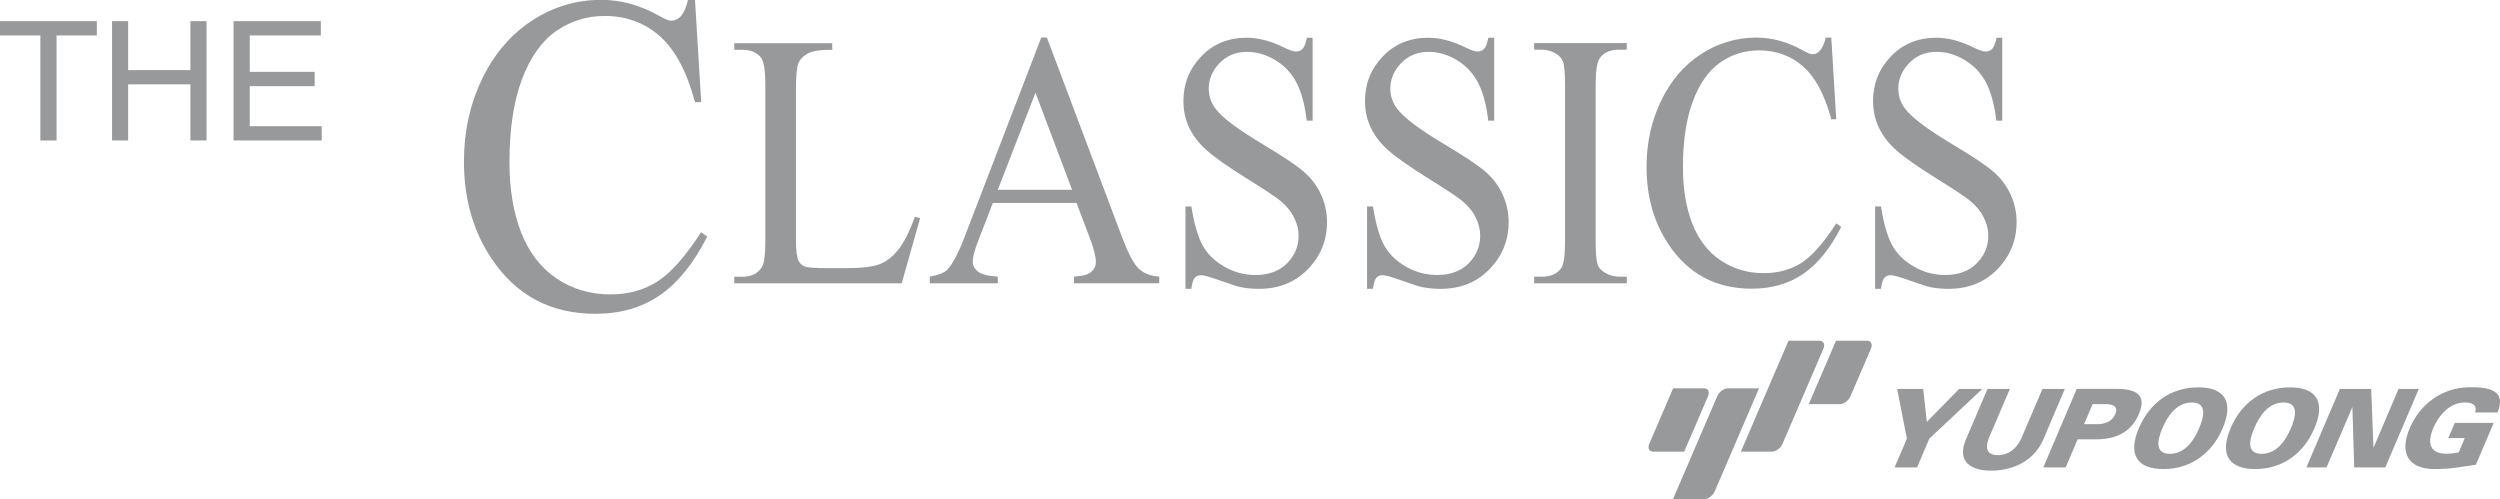 <?xml version="1.0" encoding="UTF-8"?>
<!DOCTYPE svg PUBLIC "-//W3C//DTD SVG 1.1//EN" "http://www.w3.org/Graphics/SVG/1.1/DTD/svg11.dtd">
<!-- Creator: CorelDRAW X5 -->
<svg xmlns="http://www.w3.org/2000/svg" xml:space="preserve" width="50mm" height="9.984mm" style="shape-rendering:geometricPrecision; text-rendering:geometricPrecision; image-rendering:optimizeQuality; fill-rule:evenodd; clip-rule:evenodd"
viewBox="0 0 50 9.984"
 xmlns:xlink="http://www.w3.org/1999/xlink">
 <defs>
  <style type="text/css">
   <![CDATA[
    .fil0 {fill:#98999B;fill-rule:nonzero}
   ]]>
  </style>
 </defs>
 <g id="Warstwa_x0020_1">
  <g id="_331428800">
   <polygon id="_329251672" class="fil0" points="-0,0.423 -0,0.566 -0,0.709 0.807,0.709 0.807,2.81 0.97,2.81 1.131,2.81 1.131,0.709 1.937,0.709 1.937,0.566 1.937,0.423 "/>
   <polygon id="_332137680" class="fil0" points="2.241,0.423 2.401,0.423 2.563,0.423 2.563,1.402 3.808,1.402 3.808,0.423 3.97,0.423 4.131,0.423 4.131,2.809 3.971,2.809 3.808,2.809 3.808,1.687 2.563,1.687 2.563,2.809 2.403,2.809 2.241,2.809 "/>
   <polygon id="_333710512" class="fil0" points="4.671,2.809 4.671,0.423 6.417,0.423 6.417,0.566 6.417,0.709 4.995,0.709 4.995,1.437 6.293,1.437 6.293,1.58 6.293,1.723 4.995,1.723 4.995,2.524 6.434,2.524 6.434,2.667 6.434,2.809 "/>
   <path id="_333710632" class="fil0" d="M18.298 4.337l0.105 0.025 -0.369 1.305 -3.349 0 0 -0.132 0.164 0c0.182,0 0.313,-0.066 0.391,-0.198 0.045,-0.076 0.067,-0.25 0.067,-0.524l0 -3.099c0,-0.3 -0.029,-0.486 -0.088,-0.563 -0.084,-0.104 -0.206,-0.155 -0.369,-0.155l-0.164 0 0 -0.132 1.959 0 0 0.132c-0.23,-0.002 -0.391,0.021 -0.483,0.071 -0.093,0.05 -0.157,0.112 -0.19,0.188 -0.035,0.075 -0.053,0.256 -0.053,0.542l0 3.017c0,0.196 0.018,0.33 0.053,0.404 0.025,0.05 0.064,0.086 0.118,0.11 0.052,0.024 0.218,0.035 0.496,0.035l0.316 0c0.332,0 0.564,-0.027 0.697,-0.082 0.136,-0.054 0.257,-0.15 0.368,-0.289 0.11,-0.138 0.221,-0.356 0.331,-0.653z"/>
   <path id="_333711280" class="fil0" d="M21.442 3.796l-0.733 -1.941 -0.753 1.941 1.486 0zm0.089 0.262l-1.674 0 -0.292 0.757c-0.073,0.187 -0.11,0.326 -0.11,0.418 0,0.074 0.032,0.138 0.096,0.193 0.062,0.056 0.198,0.092 0.405,0.107l0 0.133 -1.361 0 0 -0.133c0.181,-0.035 0.297,-0.081 0.35,-0.138 0.109,-0.113 0.228,-0.343 0.36,-0.691l1.52 -3.953 0.113 0 1.504 3.995c0.121,0.321 0.231,0.529 0.33,0.625 0.099,0.095 0.238,0.15 0.413,0.161l0 0.133 -1.706 0 0 -0.133c0.171,-0.008 0.288,-0.041 0.348,-0.096 0.061,-0.054 0.091,-0.12 0.091,-0.198 0,-0.105 -0.042,-0.269 -0.127,-0.493l-0.262 -0.69z"/>
   <path id="_333710752" class="fil0" d="M26.252 0.753l0 1.661 -0.117 0c-0.038,-0.318 -0.106,-0.572 -0.205,-0.761 -0.099,-0.189 -0.239,-0.339 -0.423,-0.45 -0.183,-0.111 -0.372,-0.166 -0.567,-0.166 -0.221,0 -0.404,0.075 -0.549,0.225 -0.143,0.15 -0.216,0.321 -0.216,0.513 0,0.146 0.046,0.279 0.137,0.4 0.131,0.176 0.445,0.412 0.94,0.708 0.403,0.241 0.679,0.425 0.827,0.554 0.148,0.129 0.262,0.28 0.342,0.455 0.08,0.175 0.119,0.358 0.119,0.55 0,0.363 -0.126,0.677 -0.38,0.94 -0.256,0.263 -0.582,0.395 -0.981,0.395 -0.126,0 -0.244,-0.011 -0.354,-0.032 -0.065,-0.012 -0.203,-0.055 -0.41,-0.13 -0.207,-0.074 -0.339,-0.111 -0.394,-0.111 -0.053,0 -0.095,0.017 -0.126,0.052 -0.031,0.035 -0.054,0.109 -0.068,0.22l-0.118 0 0 -1.647 0.118 0c0.055,0.345 0.13,0.603 0.223,0.774 0.093,0.171 0.236,0.313 0.429,0.426 0.193,0.113 0.403,0.171 0.632,0.171 0.265,0 0.475,-0.078 0.63,-0.234 0.154,-0.156 0.231,-0.34 0.231,-0.553 0,-0.118 -0.029,-0.237 -0.089,-0.357 -0.057,-0.12 -0.148,-0.233 -0.271,-0.336 -0.083,-0.072 -0.31,-0.222 -0.679,-0.452 -0.37,-0.231 -0.633,-0.414 -0.788,-0.552 -0.157,-0.136 -0.276,-0.287 -0.356,-0.452 -0.081,-0.166 -0.121,-0.347 -0.121,-0.545 0,-0.345 0.12,-0.643 0.357,-0.891 0.238,-0.249 0.541,-0.373 0.909,-0.373 0.23,0 0.472,0.062 0.731,0.188 0.119,0.059 0.202,0.088 0.252,0.088 0.055,0 0.1,-0.018 0.135,-0.055 0.035,-0.037 0.064,-0.111 0.085,-0.221l0.117 0z"/>
   <path id="_333710872" class="fil0" d="M29.884 0.753l0 1.661 -0.119 0c-0.037,-0.318 -0.105,-0.572 -0.205,-0.761 -0.098,-0.189 -0.239,-0.339 -0.421,-0.45 -0.183,-0.111 -0.373,-0.166 -0.567,-0.166 -0.222,0 -0.405,0.075 -0.549,0.225 -0.145,0.15 -0.217,0.321 -0.217,0.513 0,0.146 0.046,0.279 0.138,0.4 0.131,0.176 0.444,0.412 0.94,0.708 0.404,0.241 0.68,0.425 0.829,0.554 0.147,0.129 0.261,0.28 0.341,0.455 0.079,0.175 0.119,0.358 0.119,0.55 0,0.363 -0.126,0.677 -0.381,0.94 -0.254,0.263 -0.58,0.395 -0.98,0.395 -0.126,0 -0.244,-0.011 -0.354,-0.032 -0.067,-0.012 -0.204,-0.055 -0.411,-0.13 -0.207,-0.074 -0.338,-0.111 -0.394,-0.111 -0.052,0 -0.095,0.017 -0.126,0.052 -0.03,0.035 -0.053,0.109 -0.068,0.22l-0.118 0 0 -1.647 0.118 0c0.055,0.345 0.129,0.603 0.222,0.774 0.094,0.171 0.237,0.313 0.43,0.426 0.193,0.113 0.403,0.171 0.633,0.171 0.265,0 0.475,-0.078 0.63,-0.234 0.153,-0.156 0.23,-0.34 0.23,-0.553 0,-0.118 -0.029,-0.237 -0.087,-0.357 -0.057,-0.12 -0.148,-0.233 -0.272,-0.336 -0.083,-0.072 -0.309,-0.222 -0.68,-0.452 -0.368,-0.231 -0.632,-0.414 -0.789,-0.552 -0.156,-0.136 -0.274,-0.287 -0.355,-0.452 -0.081,-0.166 -0.121,-0.347 -0.121,-0.545 0,-0.345 0.119,-0.643 0.357,-0.891 0.238,-0.249 0.541,-0.373 0.908,-0.373 0.23,0 0.474,0.062 0.731,0.188 0.119,0.059 0.203,0.088 0.252,0.088 0.055,0 0.1,-0.018 0.135,-0.055 0.035,-0.037 0.063,-0.111 0.083,-0.221l0.119 0z"/>
   <path id="_333711376" class="fil0" d="M32.536 5.534l0 0.132 -1.852 0 0 -0.132 0.152 0c0.178,0 0.309,-0.057 0.389,-0.173 0.052,-0.076 0.076,-0.259 0.076,-0.546l0 -3.103c0,-0.243 -0.013,-0.404 -0.042,-0.481 -0.021,-0.059 -0.065,-0.111 -0.131,-0.153 -0.093,-0.056 -0.191,-0.085 -0.293,-0.085l-0.152 0 0 -0.132 1.852 0 0 0.132 -0.156 0c-0.176,0 -0.305,0.058 -0.385,0.173 -0.054,0.076 -0.081,0.258 -0.081,0.545l0 3.103c0,0.243 0.014,0.404 0.042,0.482 0.021,0.059 0.066,0.109 0.135,0.152 0.091,0.058 0.188,0.085 0.29,0.085l0.156 0z"/>
   <path id="_333711424" class="fil0" d="M36.626 0.753l0.099 1.633 -0.099 0c-0.131,-0.49 -0.32,-0.841 -0.563,-1.056 -0.244,-0.215 -0.539,-0.322 -0.881,-0.322 -0.287,0 -0.546,0.081 -0.778,0.242 -0.231,0.162 -0.414,0.42 -0.546,0.774 -0.133,0.354 -0.199,0.795 -0.199,1.321 0,0.434 0.063,0.812 0.188,1.13 0.125,0.319 0.314,0.563 0.565,0.732 0.252,0.17 0.541,0.256 0.863,0.256 0.281,0 0.529,-0.067 0.744,-0.2 0.214,-0.134 0.45,-0.398 0.707,-0.796l0.098 0.072c-0.216,0.427 -0.469,0.739 -0.758,0.938 -0.289,0.197 -0.633,0.297 -1.03,0.297 -0.717,0 -1.272,-0.295 -1.665,-0.886 -0.293,-0.439 -0.44,-0.956 -0.44,-1.551 0,-0.48 0.097,-0.92 0.291,-1.321 0.192,-0.401 0.458,-0.712 0.798,-0.933 0.338,-0.221 0.709,-0.331 1.11,-0.331 0.314,0 0.621,0.085 0.925,0.255 0.089,0.051 0.153,0.078 0.192,0.078 0.057,0 0.107,-0.023 0.148,-0.067 0.056,-0.064 0.095,-0.153 0.119,-0.266l0.111 0z"/>
   <path id="_333711160" class="fil0" d="M40.045 0.753l0 1.661 -0.118 0c-0.038,-0.318 -0.108,-0.572 -0.205,-0.761 -0.1,-0.189 -0.241,-0.339 -0.424,-0.45 -0.183,-0.111 -0.371,-0.166 -0.568,-0.166 -0.221,0 -0.403,0.075 -0.547,0.225 -0.144,0.15 -0.217,0.321 -0.217,0.513 0,0.146 0.045,0.279 0.137,0.4 0.132,0.176 0.445,0.412 0.94,0.708 0.405,0.241 0.681,0.425 0.828,0.554 0.148,0.129 0.261,0.28 0.342,0.455 0.08,0.175 0.119,0.358 0.119,0.55 0,0.363 -0.127,0.677 -0.381,0.94 -0.254,0.263 -0.581,0.395 -0.98,0.395 -0.126,0 -0.244,-0.011 -0.354,-0.032 -0.066,-0.012 -0.202,-0.055 -0.409,-0.13 -0.208,-0.074 -0.339,-0.111 -0.394,-0.111 -0.053,0 -0.096,0.017 -0.127,0.052 -0.029,0.035 -0.052,0.109 -0.068,0.22l-0.117 0 0 -1.647 0.117 0c0.056,0.345 0.13,0.603 0.224,0.774 0.093,0.171 0.235,0.313 0.43,0.426 0.191,0.113 0.403,0.171 0.631,0.171 0.267,0 0.478,-0.078 0.631,-0.234 0.154,-0.156 0.231,-0.34 0.231,-0.553 0,-0.118 -0.028,-0.237 -0.088,-0.357 -0.059,-0.12 -0.148,-0.233 -0.272,-0.336 -0.083,-0.072 -0.31,-0.222 -0.679,-0.452 -0.37,-0.231 -0.633,-0.414 -0.789,-0.552 -0.156,-0.136 -0.275,-0.287 -0.355,-0.452 -0.081,-0.166 -0.122,-0.347 -0.122,-0.545 0,-0.345 0.12,-0.643 0.357,-0.891 0.238,-0.249 0.541,-0.373 0.909,-0.373 0.229,0 0.473,0.062 0.73,0.188 0.119,0.059 0.204,0.088 0.252,0.088 0.056,0 0.101,-0.018 0.136,-0.055 0.034,-0.037 0.064,-0.111 0.085,-0.221l0.118 0z"/>
   <path id="_333710968" class="fil0" d="M13.9 0l0.124 2.042 -0.124 0c-0.164,-0.611 -0.399,-1.051 -0.705,-1.32 -0.307,-0.269 -0.673,-0.403 -1.101,-0.403 -0.359,0 -0.683,0.102 -0.972,0.303 -0.29,0.202 -0.517,0.525 -0.684,0.967 -0.165,0.443 -0.249,0.994 -0.249,1.651 0,0.544 0.079,1.014 0.235,1.413 0.157,0.398 0.393,0.703 0.707,0.917 0.315,0.211 0.674,0.318 1.078,0.318 0.351,0 0.661,-0.083 0.928,-0.251 0.269,-0.167 0.564,-0.497 0.885,-0.993l0.123 0.088c-0.272,0.534 -0.587,0.925 -0.948,1.173 -0.361,0.248 -0.791,0.371 -1.287,0.371 -0.896,0 -1.589,-0.368 -2.081,-1.107 -0.367,-0.548 -0.55,-1.195 -0.55,-1.939 0,-0.599 0.121,-1.149 0.363,-1.65 0.241,-0.502 0.575,-0.891 0.998,-1.168 0.423,-0.276 0.886,-0.415 1.389,-0.415 0.392,0 0.776,0.107 1.156,0.32 0.112,0.065 0.192,0.097 0.239,0.097 0.071,0 0.134,-0.028 0.187,-0.084 0.07,-0.079 0.118,-0.19 0.148,-0.333l0.139 0z"/>
   <path id="_333710728" class="fil0" d="M34.559 7.766c-0.08,0 -0.176,0.071 -0.214,0.158l-0.886 2.06 0.621 0c0.081,0 0.177,-0.07 0.215,-0.158l0.885 -2.059 -0.621 0z"/>
   <path id="_333711088" class="fil0" d="M36.392 6.815l-0.622 0 -0.953 2.218 0.62 0c0.081,0 0.177,-0.071 0.214,-0.158l0.818 -1.902c0.037,-0.087 0.002,-0.159 -0.078,-0.159z"/>
   <path id="_333711328" class="fil0" d="M34.085 7.766l-0.622 0 -0.477 1.109c-0.039,0.087 -0.003,0.158 0.078,0.158l0.62 0 0.477 -1.109c0.037,-0.087 0.003,-0.158 -0.077,-0.158z"/>
   <path id="_333711232" class="fil0" d="M37.341 6.815l-0.621 0 -0.545 1.268 0.621 0c0.08,0 0.177,-0.07 0.214,-0.159l0.409 -0.951c0.037,-0.087 0.002,-0.159 -0.078,-0.159z"/>
   <polygon id="_331667736" class="fil0" points="38.138,8.773 37.943,7.779 38.464,7.779 38.537,8.437 39.183,7.779 39.646,7.779 38.586,8.773 38.342,9.348 37.892,9.348 "/>
   <path id="_331667928" class="fil0" d="M41.296 7.779l-0.431 1.013c-0.195,0.446 -0.631,0.621 -1.039,0.621 -0.408,0 -0.694,-0.176 -0.509,-0.621l0.433 -1.013 0.447 0 -0.423 0.991c-0.079,0.203 -0.027,0.333 0.184,0.333 0.212,0 0.374,-0.129 0.467,-0.333l0.424 -0.991 0.448 0z"/>
   <path id="_331667640" class="fil0" d="M41.313 9.348l0.24 -0.561 0.351 0c0.398,0 0.711,-0.126 0.873,-0.504 0.163,-0.38 -0.045,-0.505 -0.442,-0.505l-0.8 0 -0.669 1.57 0.448 0zm0.369 -0.865l0.17 -0.4 0.288 0c0.174,0.007 0.215,0.084 0.165,0.2 -0.048,0.115 -0.157,0.193 -0.337,0.2l-0.287 0z"/>
   <path id="_331668096" class="fil0" d="M43.267 9.381c0.536,0 0.967,-0.3 1.187,-0.817 0.221,-0.519 0.046,-0.817 -0.49,-0.817 -0.536,0 -0.967,0.299 -1.187,0.817 -0.221,0.517 -0.045,0.817 0.49,0.817zm0.714 -0.811c-0.099,0.232 -0.278,0.506 -0.584,0.506 -0.304,0 -0.251,-0.274 -0.151,-0.506 0.103,-0.246 0.284,-0.52 0.589,-0.52 0.305,0 0.251,0.274 0.146,0.52z"/>
   <path id="_331668264" class="fil0" d="M45.103 9.381c0.535,0 0.967,-0.3 1.186,-0.817 0.223,-0.519 0.046,-0.817 -0.49,-0.817 -0.535,0 -0.967,0.299 -1.187,0.817 -0.22,0.517 -0.045,0.817 0.491,0.817zm0.713 -0.811c-0.099,0.232 -0.278,0.506 -0.583,0.506 -0.305,0 -0.25,-0.274 -0.151,-0.506 0.103,-0.246 0.283,-0.52 0.588,-0.52 0.306,0 0.251,0.274 0.147,0.52z"/>
   <polygon id="_331667784" class="fil0" points="46.797,7.779 47.424,7.779 47.469,8.948 47.475,8.943 47.971,7.779 48.376,7.779 47.706,9.348 47.084,9.348 47.048,8.147 47.045,8.147 46.531,9.348 46.128,9.348 "/>
   <path id="_331668792" class="fil0" d="M49.295 8.761l-0.329 0 0.13 -0.304 0.779 0 -0.358 0.838c-0.386,0.053 -0.469,0.086 -0.86,0.086 -0.498,-0.015 -0.672,-0.327 -0.462,-0.817 0.209,-0.491 0.648,-0.802 1.159,-0.818 0.398,-0.011 0.786,0.045 0.598,0.503l-0.448 0c0.043,-0.154 -0.062,-0.199 -0.209,-0.199 -0.304,0 -0.521,0.259 -0.63,0.513 -0.131,0.308 -0.058,0.512 0.264,0.512 0.084,0 0.172,-0.013 0.245,-0.027l0.122 -0.288z"/>
  </g>
 </g>
</svg>

